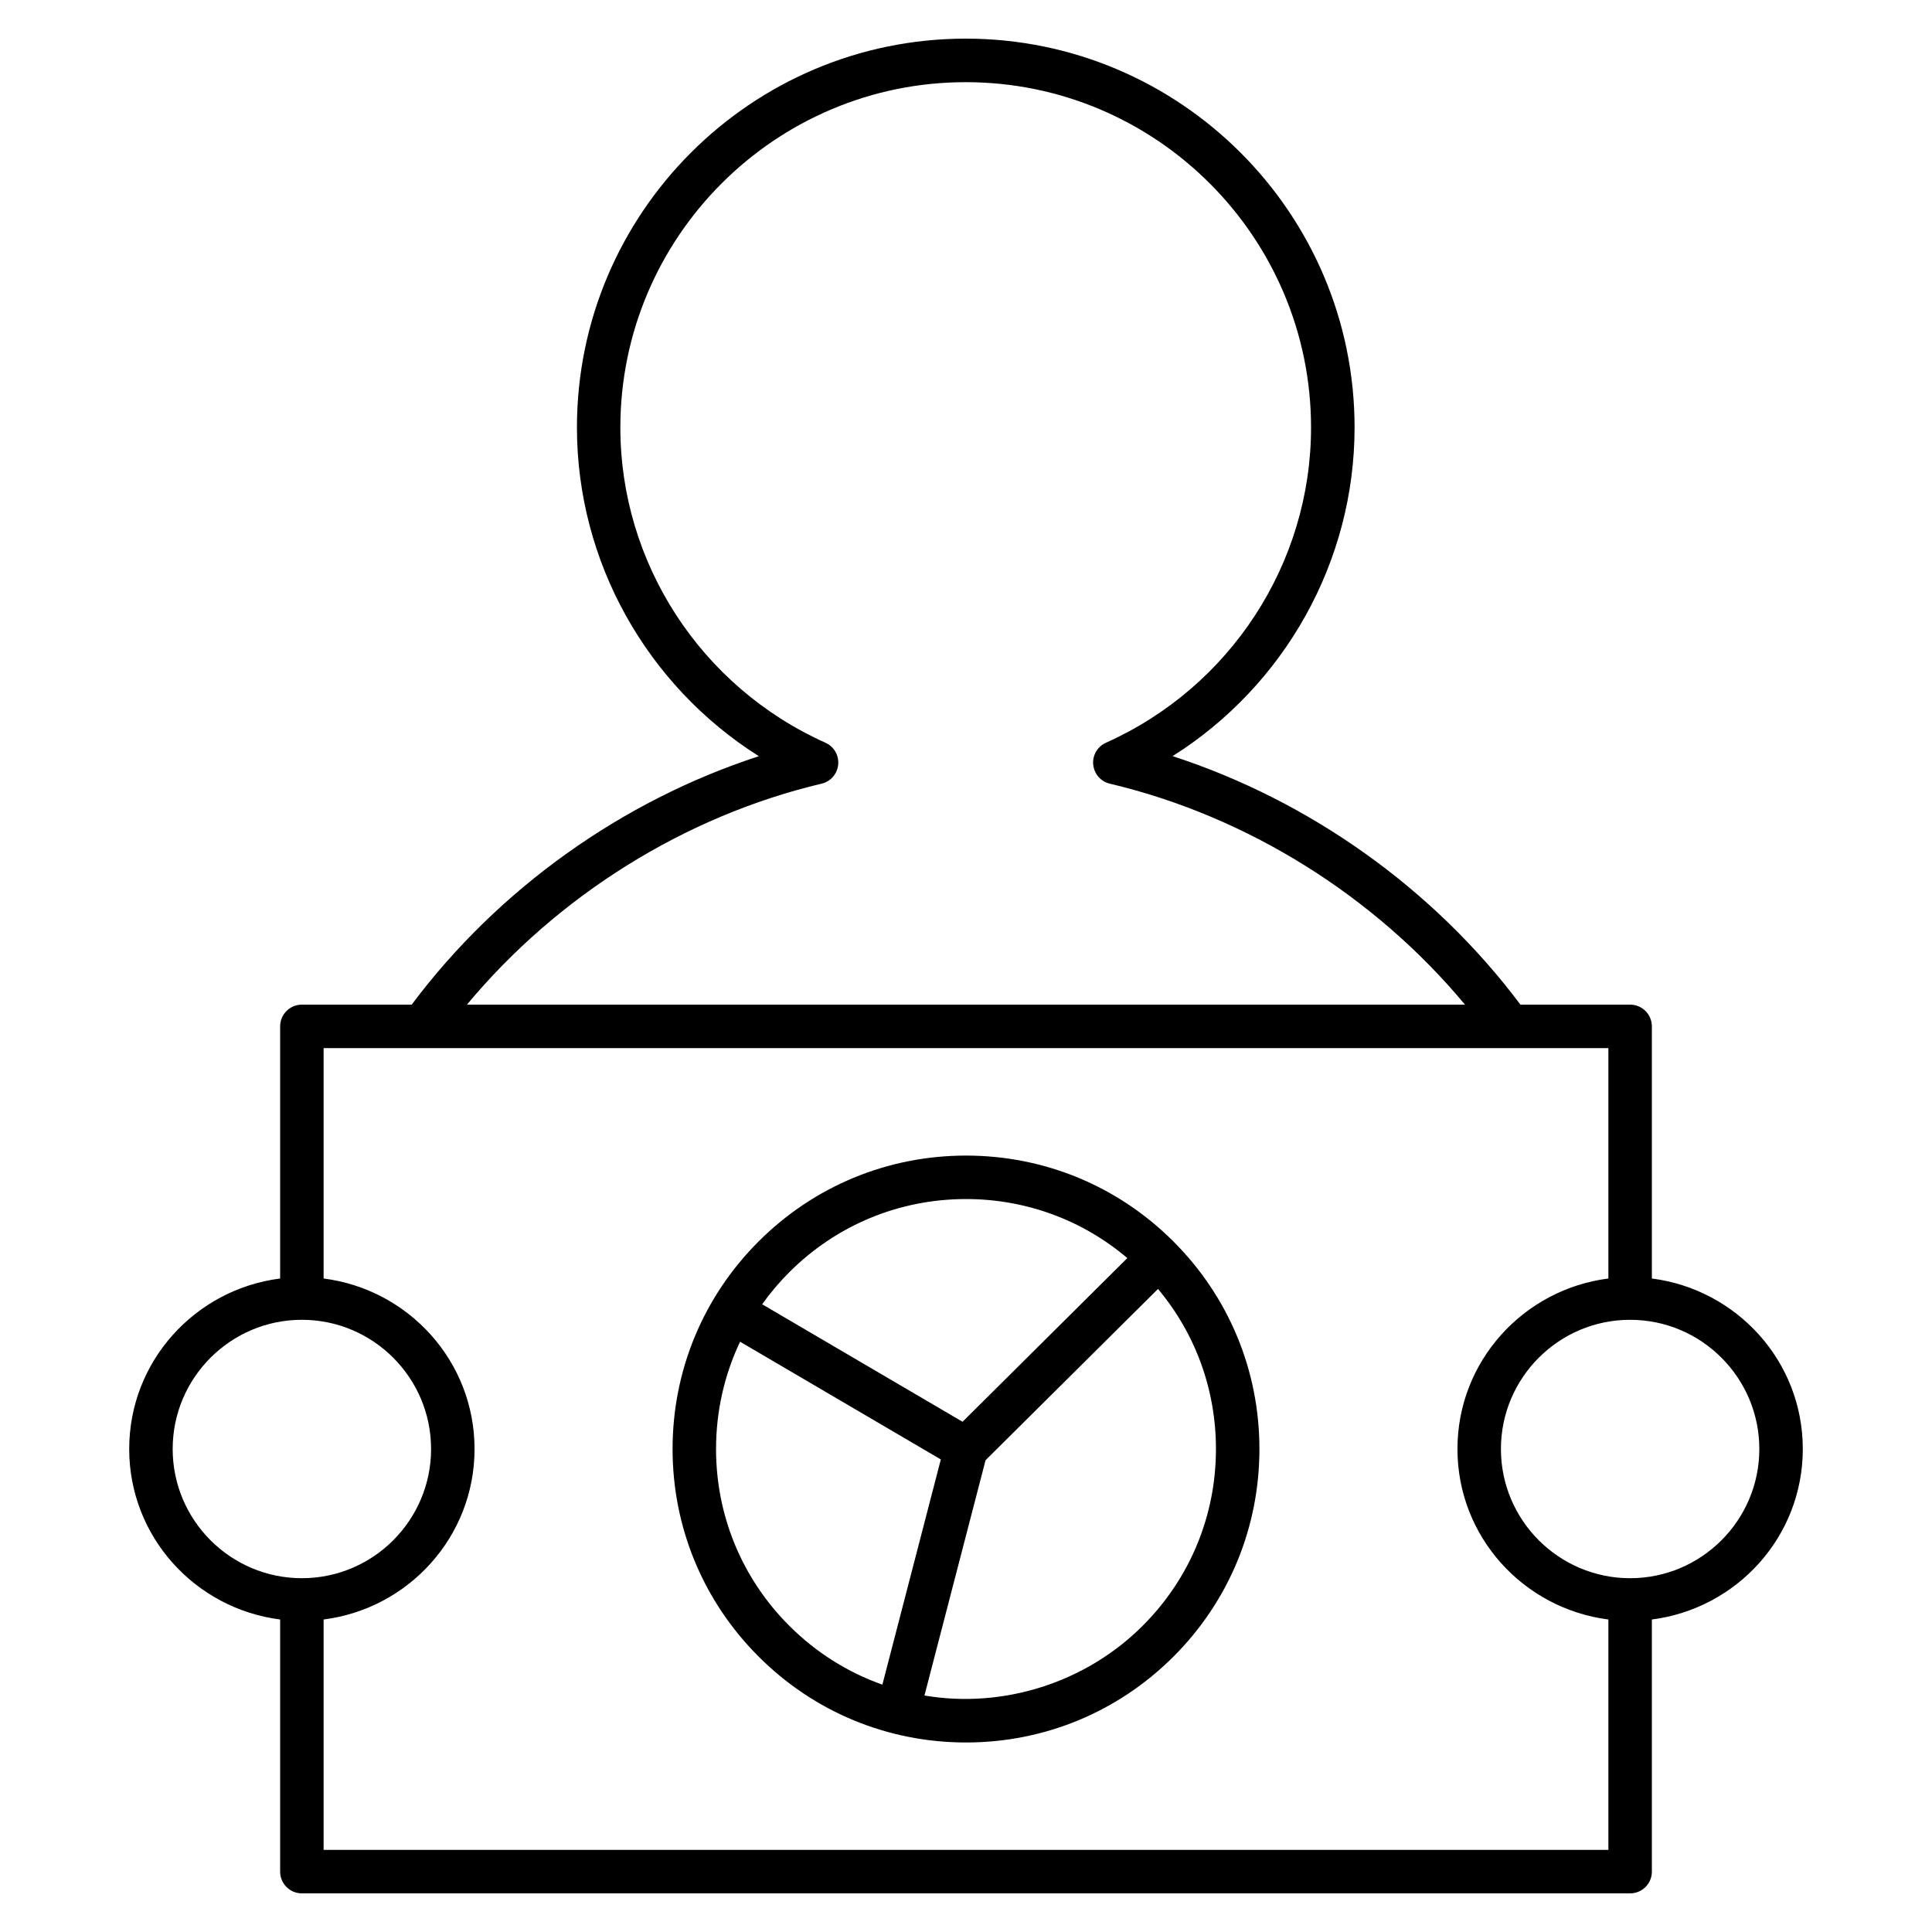 <?xml version="1.0" encoding="iso-8859-1"?>

<svg fill="#000000" version="1.1" id="Layer_1" xmlns="http://www.w3.org/2000/svg" xmlns:xlink="http://www.w3.org/1999/xlink" 
	 viewBox="0 0 32 32" xml:space="preserve">
<path id="presenter_1_" d="M16,19.14c-1.298,0-2.519,0.506-3.437,1.424C11.646,21.481,11.14,22.702,11.14,24
	s0.506,2.519,1.424,3.437c0.917,0.918,2.138,1.424,3.437,1.424c1.298,0,2.519-0.506,3.437-1.424S20.86,25.298,20.86,24
	s-0.506-2.519-1.424-3.437S17.298,19.14,16,19.14z M13.072,21.073c0.782-0.782,1.822-1.213,2.928-1.213
	c0.989,0,1.926,0.345,2.672,0.978l-2.729,2.711l-3.319-1.946C12.757,21.415,12.907,21.238,13.072,21.073z M13.072,26.927
	C12.291,26.146,11.86,25.105,11.86,24c0-0.625,0.138-1.229,0.398-1.777l3.325,1.95l-0.968,3.73
	C14.041,27.7,13.515,27.37,13.072,26.927z M18.927,26.927c-0.945,0.947-2.318,1.377-3.615,1.156l1.012-3.897l2.856-2.837
	c0.622,0.742,0.96,1.671,0.96,2.651C20.14,25.105,19.709,26.146,18.927,26.927z M29.86,24c0-1.454-1.094-2.644-2.5-2.824V17
	c0-0.199-0.161-0.36-0.36-0.36h-1.817c-1.433-1.915-3.49-3.378-5.761-4.116c1.855-1.171,3.014-3.221,3.014-5.444
	c0-3.551-2.89-6.44-6.44-6.44c-3.551,0-6.44,2.889-6.44,6.44c0,2.223,1.158,4.274,3.013,5.445c-2.265,0.736-4.319,2.2-5.75,4.115H5
	c-0.199,0-0.36,0.161-0.36,0.36v4.176c-1.406,0.179-2.5,1.37-2.5,2.824s1.094,2.645,2.5,2.824V31c0,0.199,0.161,0.36,0.36,0.36h22
	c0.199,0,0.36-0.161,0.36-0.36v-4.176C28.766,26.644,29.86,25.454,29.86,24z M13.608,12.98c0.15-0.035,0.261-0.163,0.275-0.316
	c0.015-0.153-0.07-0.299-0.211-0.362c-2.063-0.924-3.397-2.974-3.397-5.221c0-3.154,2.566-5.72,5.72-5.72s5.72,2.566,5.72,5.72
	c0,2.247-1.333,4.297-3.397,5.221c-0.141,0.063-0.226,0.209-0.211,0.362c0.015,0.154,0.125,0.281,0.275,0.316
	c2.273,0.538,4.381,1.856,5.883,3.66H7.734C9.236,14.835,11.34,13.517,13.608,12.98z M2.86,24c0-1.18,0.96-2.14,2.14-2.14
	S7.14,22.82,7.14,24S6.18,26.14,5,26.14S2.86,25.18,2.86,24z M5.36,30.64v-3.816c1.406-0.179,2.5-1.37,2.5-2.824
	s-1.094-2.645-2.5-2.824V17.36h21.28v3.816c-1.406,0.179-2.5,1.37-2.5,2.824s1.094,2.644,2.5,2.824v3.816H5.36z M27,26.14
	c-1.18,0-2.14-0.96-2.14-2.14s0.96-2.14,2.14-2.14s2.14,0.96,2.14,2.14S28.18,26.14,27,26.14z"/>
<rect id="_Transparent_Rectangle" style="fill:none;" width="32" height="32"/>
</svg>